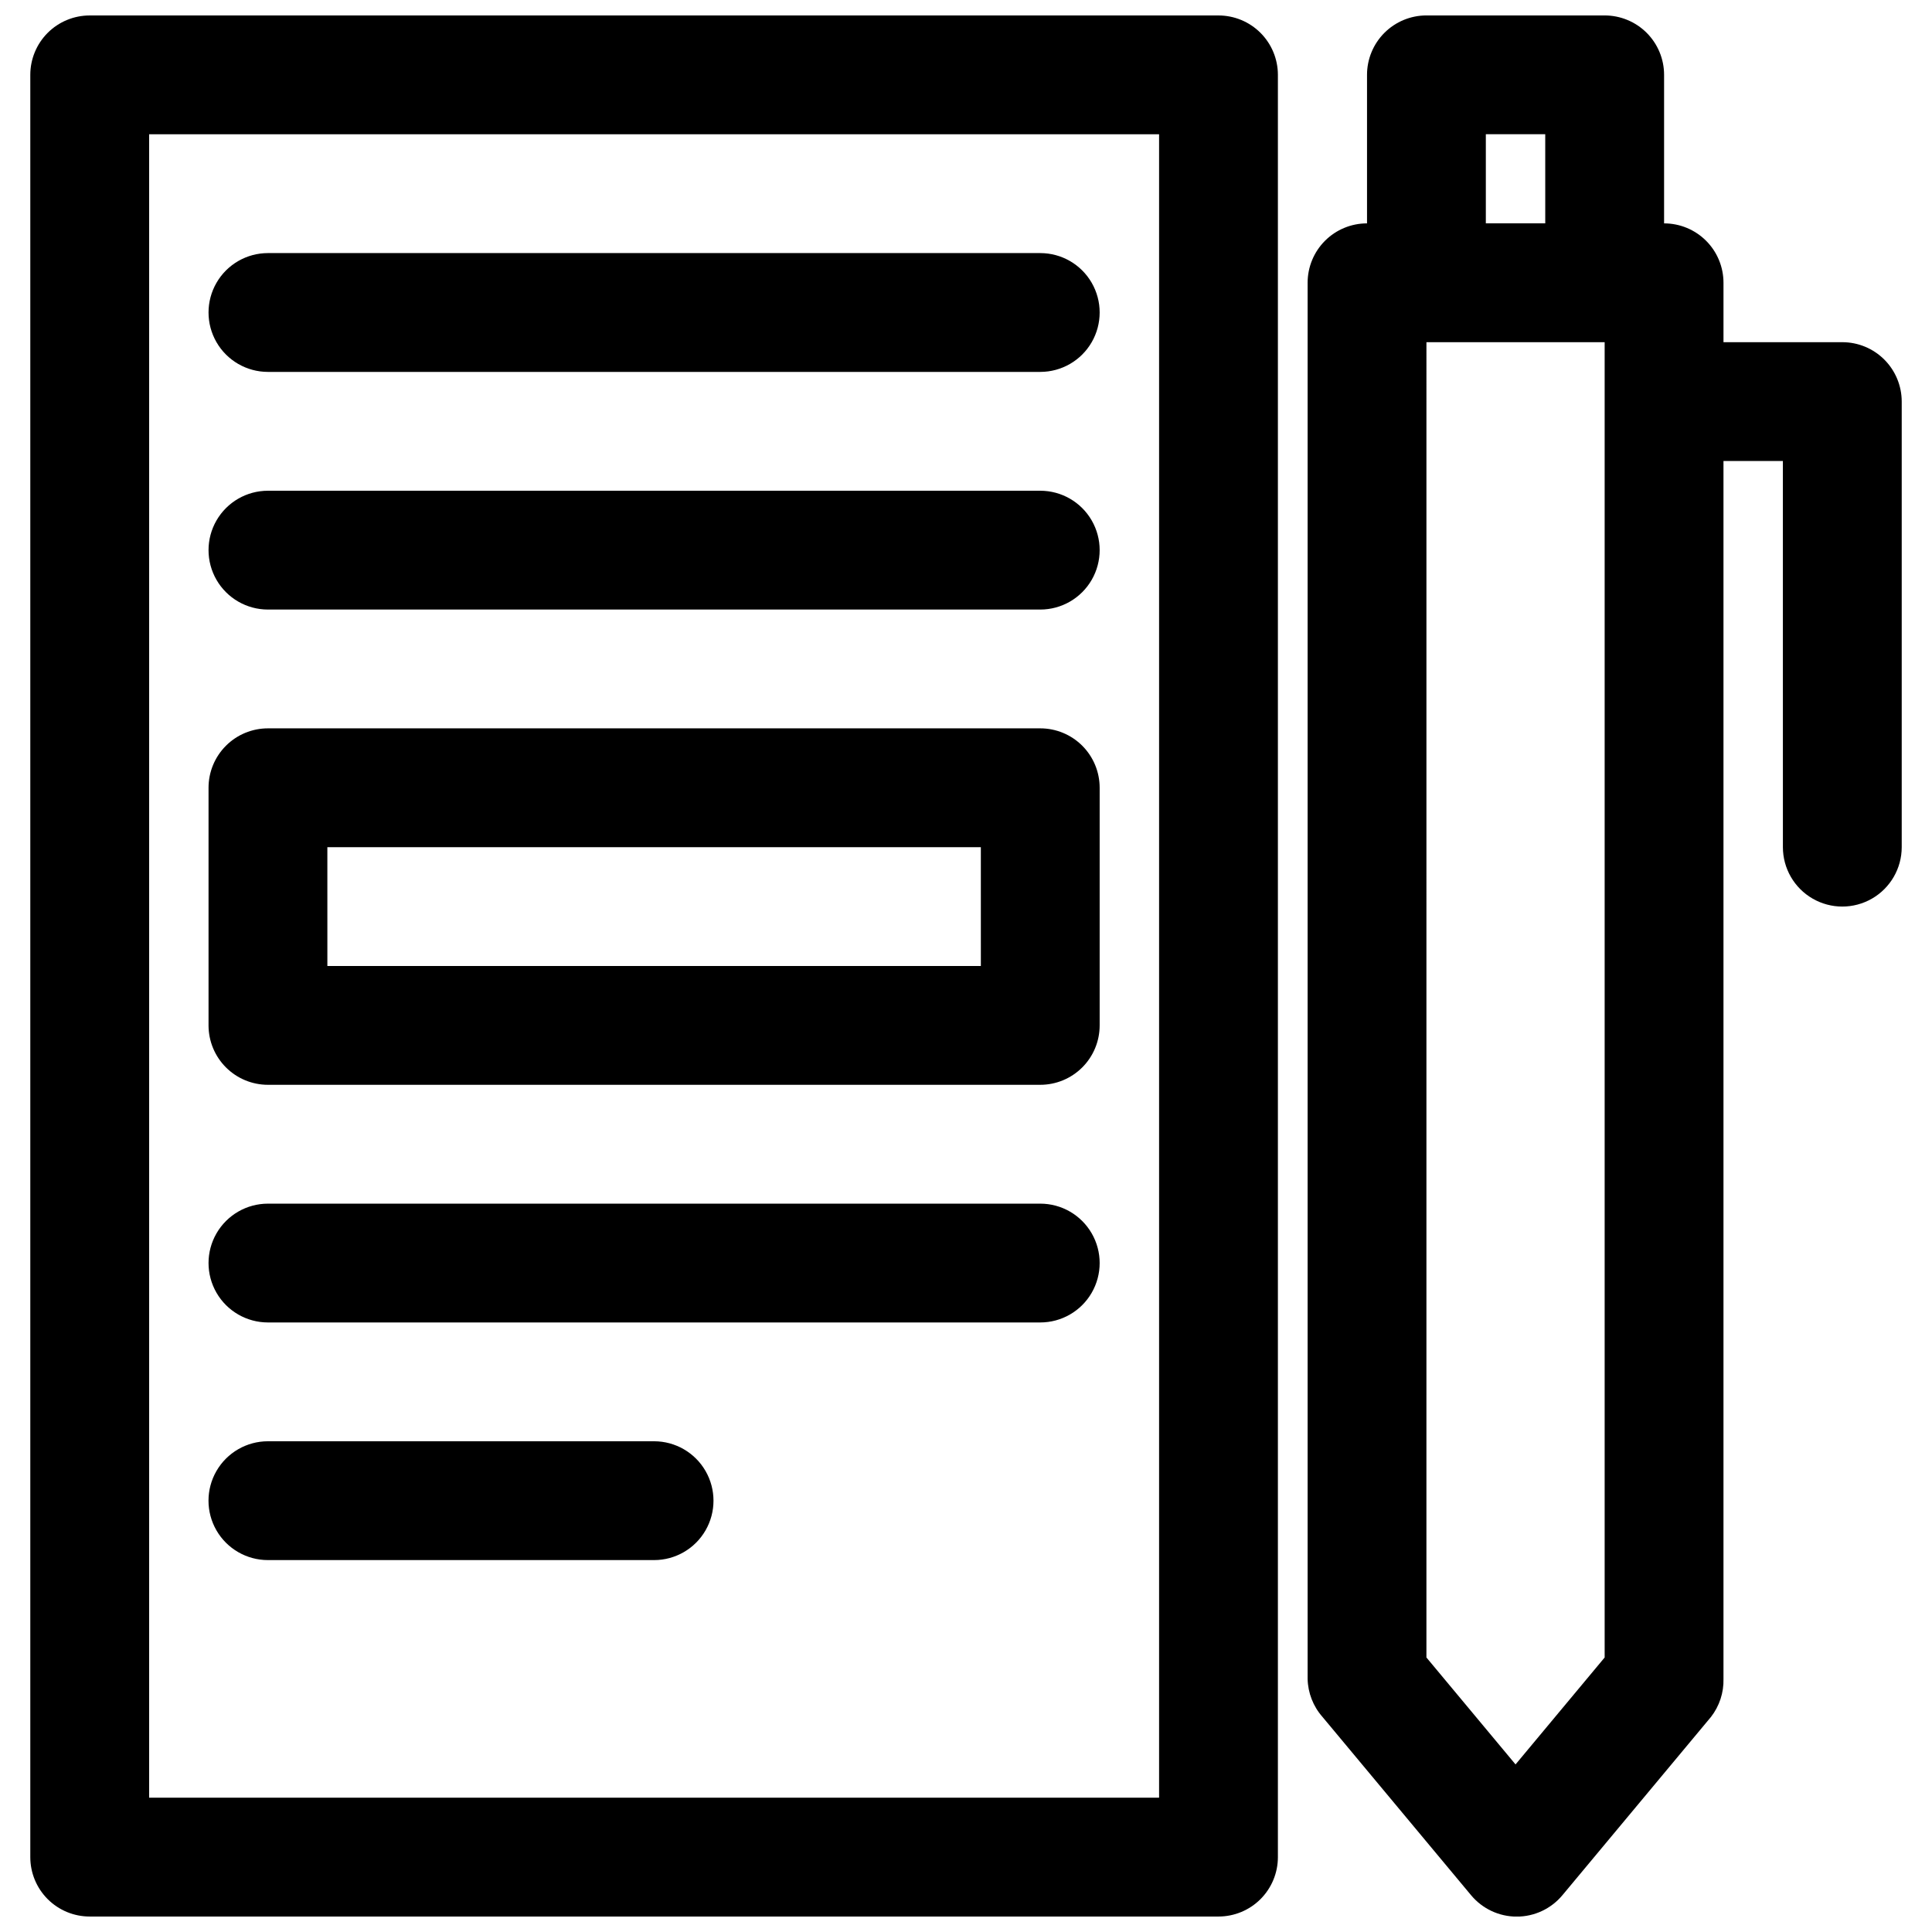 <?xml version="1.0" encoding="UTF-8"?>
<!-- Uploaded to: SVG Repo, www.svgrepo.com, Generator: SVG Repo Mixer Tools -->
<svg width="800px" height="800px" version="1.1" viewBox="144 144 512 512" xmlns="http://www.w3.org/2000/svg">
 <defs>
  <clipPath id="b">
   <path d="m490 148.09h158v503.81h-158z"/>
  </clipPath>
  <clipPath id="a">
   <path d="m152 148.09h331v503.81h-331z"/>
  </clipPath>
 </defs>
 <g clip-path="url(#b)">
  <path d="m569.25 148.09h-47.23c-4.176 0-8.18 1.66-11.133 4.609-2.953 2.953-4.613 6.961-4.613 11.133v39.363c-4.176 0-8.18 1.656-11.133 4.609s-4.609 6.957-4.609 11.133v369.98c0.082 3.719 1.473 7.289 3.934 10.078l39.359 47.23h0.004c2.988 3.609 7.434 5.699 12.121 5.699s9.133-2.09 12.125-5.699l39.359-47.23c2.234-2.875 3.402-6.438 3.305-10.078v-322.75h15.742l0.004 102.34c0 5.625 3 10.82 7.871 13.633 4.871 2.812 10.871 2.812 15.742 0s7.875-8.008 7.875-13.633v-118.08c0-4.176-1.66-8.18-4.613-11.133s-6.957-4.609-11.133-4.609h-31.488v-15.746c0-4.176-1.656-8.18-4.609-11.133s-6.957-4.609-11.133-4.609v-39.363c0-4.172-1.66-8.18-4.613-11.133-2.953-2.949-6.957-4.609-11.133-4.609zm0 435.16-23.617 28.34-23.617-28.34 0.004-348.57h47.23zm-31.488-380.06v-23.617h15.742l0.004 23.617z"/>
 </g>
 <g clip-path="url(#a)">
  <path d="m466.91 651.9c4.176 0 8.18-1.656 11.133-4.609s4.613-6.957 4.613-11.133v-472.32c0-4.172-1.66-8.18-4.613-11.133-2.953-2.949-6.957-4.609-11.133-4.609h-299.14c-4.176 0-8.18 1.66-11.133 4.609-2.953 2.953-4.609 6.961-4.609 11.133v472.32c0 4.176 1.656 8.18 4.609 11.133s6.957 4.609 11.133 4.609zm-283.39-472.32h267.65v440.83h-267.65z"/>
 </g>
 <path d="m419.68 211.07h-204.67c-5.625 0-10.824 3-13.637 7.871s-2.812 10.875 0 15.746 8.012 7.871 13.637 7.871h204.67c5.625 0 10.82-3 13.633-7.871s2.812-10.875 0-15.746-8.008-7.871-13.633-7.871z"/>
 <path d="m419.68 274.05h-204.67c-5.625 0-10.824 3-13.637 7.871-2.812 4.871-2.812 10.871 0 15.746 2.812 4.871 8.012 7.871 13.637 7.871h204.67c5.625 0 10.82-3 13.633-7.871 2.812-4.875 2.812-10.875 0-15.746-2.812-4.871-8.008-7.871-13.633-7.871z"/>
 <path d="m419.68 462.98h-204.67c-5.625 0-10.824 3-13.637 7.871s-2.812 10.871 0 15.742 8.012 7.871 13.637 7.871h204.67c5.625 0 10.82-3 13.633-7.871s2.812-10.871 0-15.742-8.008-7.871-13.633-7.871z"/>
 <path d="m317.34 525.95h-102.34c-5.625 0-10.824 3.004-13.637 7.875-2.812 4.871-2.812 10.871 0 15.742s8.012 7.871 13.637 7.871h102.34c5.625 0 10.82-3 13.633-7.871s2.812-10.871 0-15.742c-2.812-4.871-8.008-7.875-13.633-7.875z"/>
 <path d="m419.68 337.02h-204.67c-4.176 0-8.184 1.656-11.133 4.609-2.953 2.953-4.613 6.957-4.613 11.133v62.977c0 4.176 1.66 8.18 4.613 11.133 2.949 2.953 6.957 4.613 11.133 4.613h204.67c4.176 0 8.18-1.66 11.133-4.613s4.609-6.957 4.609-11.133v-62.977c0-4.176-1.656-8.18-4.609-11.133-2.953-2.953-6.957-4.609-11.133-4.609zm-15.742 62.977h-173.18l-0.004-31.488h173.18z"/>
</svg>